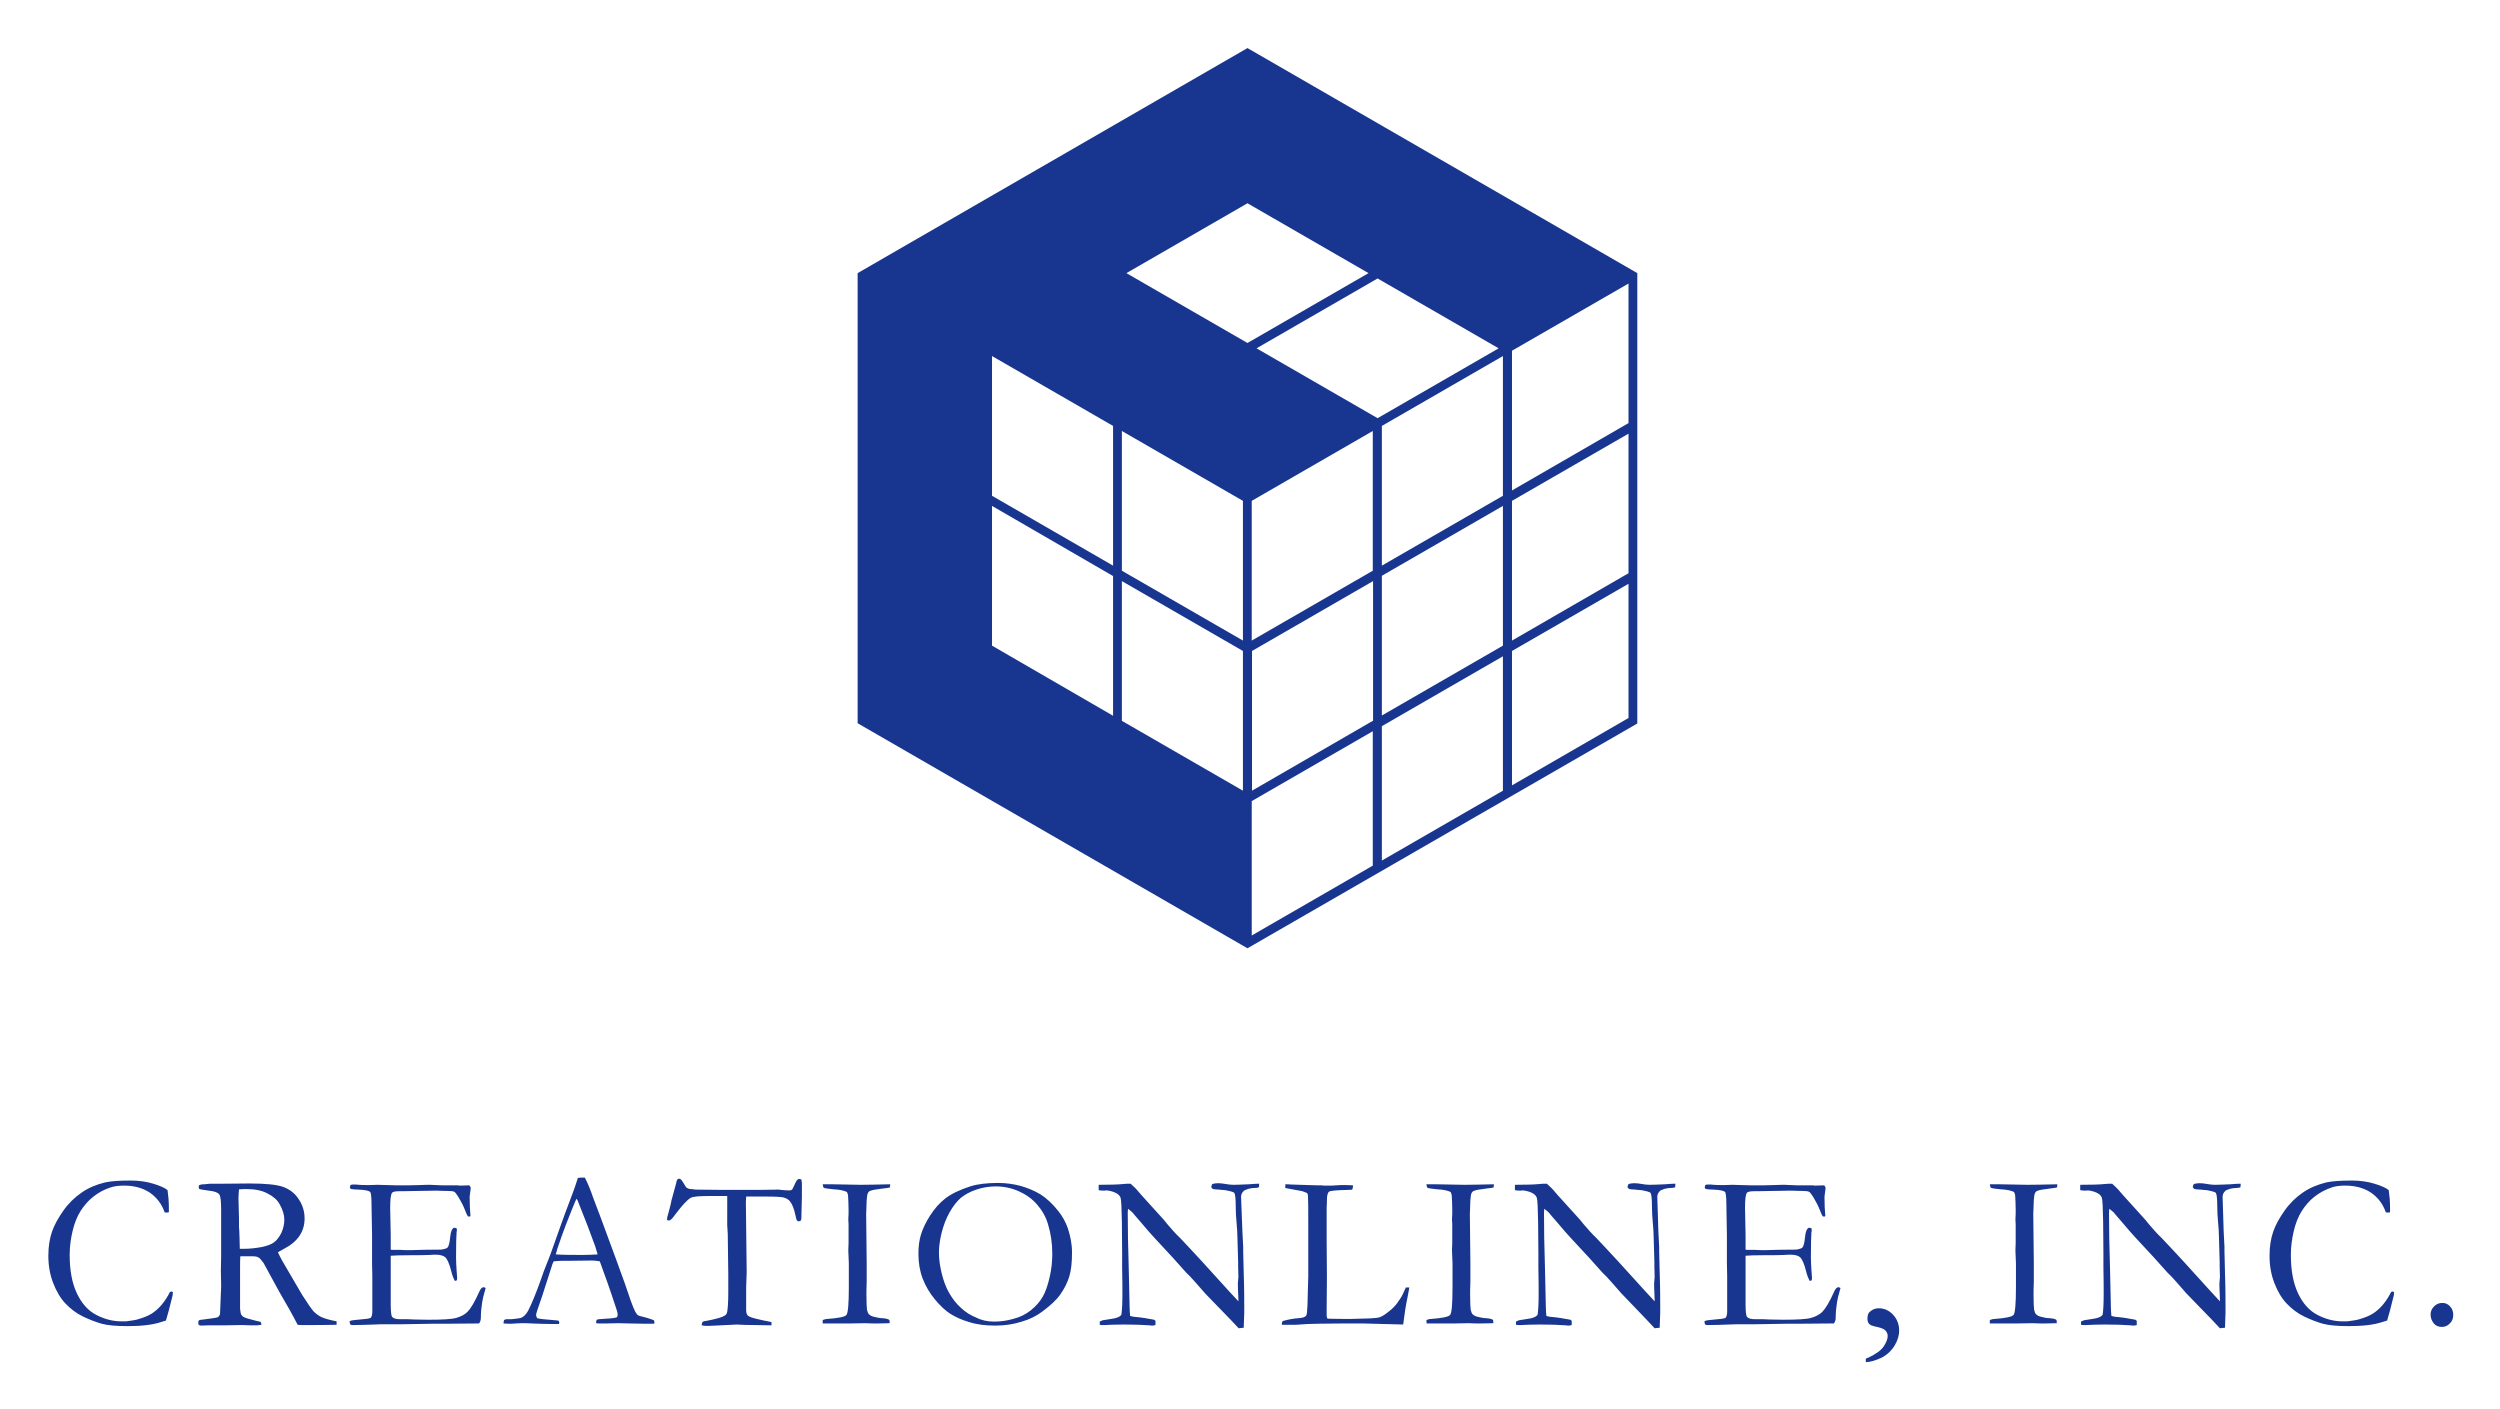<svg xmlns="http://www.w3.org/2000/svg" role="img" viewBox="-5.03 -4.53 937.56 528.56"><title>Creationline (member) logo</title><style>svg {enable-background:new 0 0 925.8 523.8}</style><path fill="#183690" d="M57.8 441.8c.3 2.1.5 4.2.5 6.5v1.8c-.4.1-.7.1-.9.1-.2 0-.4 0-.7-.1-1.1-3.2-3-5.6-5.6-7.4-2.6-1.7-5.8-2.6-9.6-2.6-2 0-3.7.2-5.1.7-2.5.8-4.6 2-6.5 3.5-1.9 1.5-3.4 3.3-4.7 5.3-1.3 2.1-2.3 4.5-3 7.5-.7 2.9-1.1 5.9-1.1 9 0 5.8.9 10.6 2.7 14.4 1.8 3.8 4.2 6.5 7.3 8.1 3.1 1.6 6.2 2.4 9.3 2.4h1.9c2.2-.3 3.7-.5 4.5-.8 2-.6 3.6-1.2 4.9-2 1.3-.8 2.6-1.9 3.8-3.3 1.2-1.4 2.3-3.1 3.2-4.9l.5-.2c.1 0 .3.1.6.2 0 .7-.1 1.1-.1 1.3-1.1 4.6-2 7.8-2.5 9.4-.4.1-1 .3-1.6.5-3.2 1.1-7.4 1.6-12.8 1.6-4.3 0-7.5-.3-9.7-.9-2.1-.6-4.5-1.5-7-2.7-2.5-1.2-4.7-2.9-6.6-4.9-1.9-2-3.4-4.6-4.6-7.7-1.2-3.1-1.8-6.5-1.8-10.2 0-3.5.5-6.5 1.4-9.1.9-2.6 2.4-5.2 4.3-7.9s4.2-4.9 6.8-6.7c2.6-1.8 5.5-3 8.8-3.8 2.3-.5 5.5-.7 9.6-.7 3 0 5.9.4 8.5 1.2 2.6.8 4.4 1.6 5.3 2.4zm12 48.7c4-.5 6.2-.8 6.7-1 .4-.1.7-.5 1-1.2v-.4c0-.7.1-3.1.3-7.4.1-1.2.1-2.4.1-3.5l-.1-4.9.1-5.5v-17.5c0-3.1-.2-5-.7-5.7-.5-.7-1.8-1.2-3.9-1.4-2.1-.3-3.3-.5-3.5-.6-.2-.1-.3-.4-.3-.7 0-.2 0-.4.1-.7.3-.2.9-.4 1.9-.4.1 0 .5 0 1.1-.1.6-.1 1.2-.1 1.7-.1h3.4l10.7-.1c6.1 0 10.3.4 12.8 1.3 2.4.9 4.4 2.4 5.8 4.6 1.4 2.1 2.2 4.5 2.2 7.2 0 5-2.6 8.8-7.9 11.5-.9.5-1.6.9-2.1 1.2.9 2 2.2 4.3 3.9 7.1l5.2 8.9c2.1 3.3 3.5 5.3 4.3 6.2.8.8 1.7 1.5 2.9 2.1 1.1.5 3 1.1 5.7 1.6v1.3c-3.7.1-8.1.1-13.1.1-.4 0-.8 0-1.5-.1-1.9-3.7-4.2-7.8-6.8-12.2l-6-11c-.8-1.1-1.5-1.9-2-2.1-.5-.3-1.2-.4-2.1-.4h-4.6c-.1.9-.1 2.7-.1 5.4v14c0 .5.1 1.2.3 2.2.2.5.6.9 1.1 1.2.5.3 2.1.8 4.6 1.4l1.7.4c.2.3.3.6.3 1.1-.7.1-1.3.2-1.6.2-2.4 0-4.2 0-5.2-.1h-1.3l-5.5.1H74c-.2 0-1.5 0-3.7.1l-.8-.2-.1-.4c-.2-.9 0-1.2.4-1.5zm15.1-26.7h1.6c2 0 4.2-.2 6.8-.7 1.8-.4 3.3-.9 4.4-1.7 1.1-.8 2-2 2.8-3.6.7-1.6 1.1-3.2 1.1-4.9 0-1.8-.6-3.8-1.8-5.9-.9-1.6-2.4-2.9-4.6-4-2.1-1.1-4.7-1.6-7.7-1.6-.7 0-1.7 0-2.9.1-.1 1.4-.2 2.5-.2 3.3l.2 7.6v3.1c.2 2.3.2 5 .3 8.3zm41.1 27.3c.3-.2.5-.4.7-.4.5-.1 1.3-.2 2.4-.3 2.6-.2 4.3-.4 4.9-.7.4-.5.6-1.3.6-2.3v-13.3l-.1-4.9v-10.3l-.2-11.7c0-2.8-.2-4.4-.5-4.7-.5-.5-1.9-.8-4.4-.9-1 0-1.9-.1-2.7-.2-.4-.2-.5-.4-.5-.7 0-.2.1-.5.2-.8.2-.1.5-.2.7-.2h1.4c1.6.2 3.3.2 5 .2l3-.1 7.2.2c3.6 0 6.4 0 8.4-.1s3.4-.1 4.1-.1c.6 0 2.2.1 4.7.2h5.8l.7.1 3.4-.1.4.2c.1.2.2.4.3.7 0 .4-.1 1-.2 1.8s-.2 1.3-.2 1.5c0 2.8.1 5.2.3 7.2 0 .2-.1.3-.2.3-.3 0-.6 0-.8-.1-.3-.5-.7-1.4-1.2-2.7-.5-1.3-1.3-2.8-2.3-4.5-.7-1.1-1.2-1.8-1.6-2-.4-.2-1.2-.3-2.4-.3-.2 0-1.5 0-3.7-.1h-1.8l-11.7.2h-1c-1.5 0-2.4.2-2.7.6-.5.7-.7 2.6-.7 5.8 0 .3.1 3.6.2 9.8v5.7c.3.1.6.1 1 .1h2.7c1.4.1 2.4.1 2.9.1h.9c2.9-.1 6.7-.2 11.4-.2 1.4-.2 2.3-.5 2.5-.9.4-.5.7-1.8.9-3.8.2-2.1.7-3.2 1.4-3.5.4 0 .7.1 1 .2.1.2.1.4.1.6 0 .2 0 .5-.1.9-.1 1-.2 4.2-.2 9.5 0 1.4.1 3 .2 4.7.1 1.7.2 2.7.2 2.8 0 .2 0 .6-.1 1-.2.1-.4.2-.5.2h-.3c-.4-.8-.9-1.9-1.3-3.6-.7-2.8-1.5-4.5-2.2-5.2-.8-.7-2-1-3.8-1-.4 0-1.1 0-2.1.1-1 0-2.5.1-4.5.1h-2.7c-3.8 0-6.3.1-7.4.2v18.1c0 2.8.2 4.4.5 4.8.5.6 1.5.9 3 .9h2.5c.2 0 1.1 0 2.6.1 1.5 0 3.3.1 5.5.1 5.3 0 8.8-.2 10.5-.7 1.7-.5 3.2-1.2 4.3-2.4 1.1-1.1 2.6-3.6 4.3-7.4.5-1.1 1-1.7 1.6-1.7.2 0 .5.1.8.3-.8 2.7-1.2 4.5-1.3 5.3-.3 1.9-.5 3.9-.5 5.8 0 .9-.2 1.6-.7 2.2h-.9l-11.5.1h-5.1l-12.3.2H138c-4.9.2-8.5.3-10.8.3-.4 0-.7-.1-.8-.2-.2-.1-.2-.3-.2-.6l-.2-.5zm58-.6c.4-.2.7-.3 1-.3h1.9c2.1-.2 3.3-.4 3.7-.6 1-.5 1.8-1.4 2.5-2.7 1.4-2.8 3-6.7 4.8-11.8.8-2.4 1.4-3.9 1.6-4.4.7-1.6 1.3-3.4 2-5.1l3.8-10.7c.6-1.7 2-5.6 4.3-11.6.6-1.5 1.3-3.6 2.1-6.1l1.2-.1h1.4c1.2 2.3 2.2 4.8 3.1 7.5.5 1.4 1.3 3.5 2.4 6.3l6.2 16.8 3.3 9.1c1.7 5.2 2.9 8.4 3.4 9.5.5 1.2 1 2 1.5 2.4.1.1.6.3 1.5.5s1.5.4 1.9.5c1.3.4 2.1.7 2.6.9.1.3.2.5.2.7 0 .1 0 .3-.1.6h-1.8c-1.4 0-3.8 0-7.4-.1l-4.1-.1-4.9.1h-2.8c-.3 0-.6-.1-.8-.2 0-.4.1-.7.2-1.1.3-.2.6-.3.9-.3l4.3-.3c1.1-.1 2-.2 2.5-.5.2-.5.2-.9.2-1.1 0-.5-.4-1.8-1.1-3.8-.5-1.4-.9-2.7-1.3-3.9-.4-1.2-1.8-5.3-4.3-12.1-1.1-.2-2.1-.3-2.9-.3l-8.7.1h-2.6c-.9 0-1.9.1-3.1.2-.4.8-.6 1.4-.7 1.8l-3.6 11.2c-1.5 4.3-2.3 6.6-2.3 7.1 0 .2.1.7.4 1.2.6.2 1.3.3 2.3.4l5.6.5c.3.2.4.5.4.7 0 .1 0 .3-.1.6h-2.8c-2.2 0-4.7-.1-7.6-.2-1.3-.1-2.3-.1-2.9-.1-.6 0-1.6 0-3 .1-.9.1-1.6.1-2 .1-.7 0-1.5 0-2.5-.1v-.2c.1-.6.1-.8.2-1.1zm19.5-24.6c2.9.2 6.2.2 10 .2 2.1 0 4-.1 5.6-.2-.3-1.1-.6-2.1-.9-3-1.8-4.7-2.7-7.4-2.9-7.8l-3.7-9.4-.4-.7c-.2.3-.8 1.7-1.8 4.2-1.7 4.2-3 7.6-3.8 9.9-.4 1.1-.7 2.1-1.1 3.2-.4 1-.6 1.8-.7 2.2-.1.4-.2.9-.4 1.3l.1.1zm43.3-20.3l1.7-6.2c.1-.8.3-1.3.5-1.6.2-.2.4-.3.7-.3.5 0 1 .6 1.7 1.8.5.8.8 1.4 1.1 1.6.3.2.7.4 1.3.5h.4l1.8.2 9.6.1h14.8l6.3-.1c.3 0 .6 0 1 .1 1.9.2 3 .2 3.4.2.4 0 .7-.1 1-.4.1-.1.5-1 1.3-2.7.4-.8.8-1.2 1.3-1.2.2 0 .5.1.8.2.1.5.2 1 .2 1.5v5c0 .8-.1 3.5-.2 8.1 0 .3-.1.6-.2.8-.3.2-.6.3-.8.3-.2 0-.4-.1-.6-.3-.2-.2-.4-.8-.6-1.9-.5-2.4-1.2-4.2-2-5.2-.5-.7-1.3-1.2-2.3-1.5-1-.3-3.5-.4-7.3-.4h-6.9c-.1 1.1-.1 2.1-.1 3l.3 25.4c0 1-.1 2.9-.2 5.7v8.4c0 1 .2 1.6.5 2 .3.4 1.2.8 2.7 1.2 2.5.6 4.2 1 5 1.1.5.1.9.2 1.3.3v1.2l-5.8-.1c-3.2 0-5.6-.1-7.2-.2l-6 .3-4.4.2c-1.2 0-2 0-2.2-.1l-.6-.2c.1-.6.2-1 .4-1.2.2-.2.7-.3 1.5-.4 1.1-.2 2.5-.5 4-.9 1.6-.4 2.6-.9 3.1-1.3.3-.2.5-.7.6-1.2.2-1.2.4-3.6.4-7.1v-6.9l-.2-15.2-.2-3.3V444h-6.6c-3.9 0-6.3.2-7.1.7-1.3.7-3.3 2.9-6 6.5-.9 1.3-1.6 2-2.3 2l-.4-.1c-.1-.2-.2-.3-.2-.4 0-.3.2-1.3.7-2.9.6-2.1.9-3.5 1-4.2zm56.7 44.9c.6-.2 1.2-.4 1.8-.4 4.2-.3 6.6-.8 7.1-1.5.6-.7.9-4.2.9-10.5v-8.8l-.2-4.9.1-2.9v-7l-.1-1.7.1-2.1V449c0-1.7-.1-3.5-.2-5.4-.1-.4-.3-.7-.4-1.1-1-.5-2.6-.9-4.9-1-2.2-.2-3.5-.4-3.8-.6-.2-.2-.3-.6-.4-1.3h3.4l10.8.2c2.8 0 6.5-.1 11.1-.2 0 .4 0 .8-.1 1.2-.5.1-1.5.3-2.7.4-2.6.3-4.2.6-4.7.9-.4.1-.6.4-.8.7-.3.5-.4 1.4-.5 2.7l-.2 5.3.2 18.2v7.2c-.1 2.3-.1 3.8-.1 4.6 0 3.1.1 5 .2 5.8.2.8.4 1.5.8 1.8.4.4 1 .7 1.8.9 1.3.3 2.2.5 2.9.5 1.5.1 2.5.3 2.9.7.1.4.1.7.1.9v.3c-2.5.1-4.3.1-5.5.1-.7 0-1.9 0-3.6-.1l-5.6.1h-10.4v-1.3zm35.9-24.8c0-2.8.3-5.2 1-7.4s1.8-4.5 3.4-7c1.6-2.5 3.5-4.7 5.7-6.4 2.2-1.7 5.3-3.2 9.3-4.5 2.8-.9 6.3-1.3 10.5-1.3 2.9 0 5.7.4 8.4 1.1 2.7.8 5.2 1.8 7.5 3.2 2.2 1.4 4.5 3.5 6.7 6.3 1.6 2 2.7 4.1 3.5 6.3 1 3 1.6 6 1.6 9.2 0 3.6-.3 6.6-1 8.9-.7 2.4-1.9 4.7-3.5 7-1.3 1.8-3.5 3.9-6.6 6.2-2.1 1.6-4.6 2.9-7.7 3.8-3.1 1-6.4 1.5-10 1.5-3.6 0-6.9-.4-9.7-1.3-2.8-.8-5.2-1.9-7.1-3.1-1.9-1.2-3.8-3-5.8-5.4-2-2.4-3.5-5-4.6-7.8-1.1-2.9-1.6-6-1.6-9.3zm28.4 25.4c2.3 0 4.7-.3 7.1-1 2.5-.6 4.7-1.7 6.6-3.2 1.9-1.5 3.4-3.2 4.5-5.1 1.1-1.9 1.9-4.3 2.6-7.3.7-3 1-5.9 1-8.9 0-3.7-.5-7.4-1.6-11-.8-2.8-2.2-5.2-4.1-7.4-1.9-2.2-4.2-3.8-6.9-5-2.7-1.2-5.6-1.8-8.6-1.8-2.5 0-4.9.4-7.3 1.2-2.4.8-4.3 1.9-5.8 3.1-1.5 1.3-2.9 3.1-4.2 5.4-1.3 2.3-2.3 4.9-3 7.7-.7 2.8-1 5.3-1 7.4 0 2.3.3 4.8 1 7.7.7 2.9 1.6 5.3 2.8 7.4 1.2 2.1 2.6 4 4.4 5.6 1.7 1.6 3.7 2.9 5.8 3.7 1.9 1 4.2 1.5 6.7 1.5zm39.2-49.3v-2c4.2 0 7.3-.1 9.3-.3.8-.1 1.3-.1 1.6-.1h1.1c1.1 1 2.2 2 3.2 3.3.2.2.5.5.7.8l8.6 9.5 1.2 1.5c1.7 2 3.3 3.8 4.8 5.2 1.4 1.4 4.2 4.5 8.4 9l9.8 10.8c1 1.1 2.2 2.4 3.7 4v-.7c-.2-3.8-.2-5.8-.2-6l.2-2.5-.1-3.8v-1.8c0-1.1-.1-4.6-.3-10.3 0-.8-.1-2.3-.3-4.5-.2-2.2-.3-4.1-.3-5.8 0-3-.2-4.7-.5-5.2-.2-.4-1.4-.7-3.5-1.1-.5 0-1.3-.1-2.3-.2-1.2-.1-1.9-.1-2.2-.2-.2-.1-.4-.3-.7-.7.1-.4.2-.8.4-1.2.7-.2 1.5-.3 2.2-.3.8 0 1.7.1 2.8.3 1.1.2 2.1.3 3 .3 1.3 0 3.2-.1 5.8-.2 1.5-.1 2.5-.2 3.1-.2h.7l-.1 1.3c-.4.2-1 .3-1.8.3s-1.5.2-2.1.3c-1 .3-1.6.6-1.8.8-.7.7-1 1.4-1 2.2l.5 12.9.3 5.9v1.7l.2 8.2c.2 5.6.2 10.5.2 14.6 0 .9-.1 2.8-.2 5.8l-1.9.2c-1-1.1-4.2-4.5-9.9-10.3-1.3-1.3-2.2-2.3-2.7-2.8l-3.5-4c-1.4-1.5-2.2-2.5-2.7-2.9l-.9-.9c-3-3.4-6.8-7.6-11.6-12.7-1.3-1.4-3.2-3.5-5.6-6.4-1.6-1.8-2.5-2.9-2.9-3.4-.4-.4-1-.9-1.7-1.4l-.1 1.4c0 5.3.1 12.6.4 22l.3 13.5c0 1.1.1 2.2.2 3.3l1.4.3c2.6.2 5.1.6 7.6 1.1.2.2.4.3.5.4v1.6c-.4.1-.8.2-1.1.2-.3 0-.7 0-1.1-.1-2.7-.2-6-.3-9.8-.3-2.7 0-5.1.1-7.2.2h-.6c-.2 0-.6 0-1.1-.1v-1.2l1.1-.5 1.9-.3c1.7-.2 3-.5 3.8-.8.5-.2.9-.5 1.3-.9.3-1.9.4-4.6.4-8.3 0-1.7 0-4.8-.1-9.3v-5.6l-.1-11.6c-.1-5.2-.2-8.2-.5-9.2-.2-.5-.5-.9-1-1.3-1-.7-2.4-1.2-4.1-1.4-1.6.2-2.7 0-3.1-.1zm68.7 50.2c0-.4.1-.8.3-1.1 2.1-.6 4.2-1 6.2-1.1 1.3-.1 2.2-.4 2.6-.9.3-.4.4-1.7.5-3.9l.3-10.8v-19.4c0-5.8 0-9.3-.1-10.8 0-.3-.1-.7-.3-1.1-.7-.3-1.3-.5-1.8-.7-.5-.1-2.6-.5-6.4-1.2v-1.4c.5 0 1.4 0 2.5.1l6.2.2 3.6.1h1.1c.1 0 .5 0 1.2.1h2.8l3.3-.2c2.2 0 3.8 0 4.7.1 0 .5-.1 1-.3 1.6-.3.1-1.7.1-4.2.2s-4 .3-4.4.5c-.6.4-.9 1.4-.9 3.3 0 .4 0 1.3-.1 2.7V461l.1 13.5-.1 11.5v2.5c0 .8.1 1.3.4 1.5.7 0 2.7.1 6 .1h2.8l7.1-.2c1.9-.1 3.2-.2 4-.6.8-.3 2.1-1.2 4-2.8 1.1-1 2-2 2.6-3 .1-.2.4-.5.7-1 .5-.7 1.2-2.1 2.1-4.2h1.3c-.2 1-.3 1.9-.5 2.8-.8 3.8-1.3 7-1.6 9.6-.1.5-.1 1-.2 1.5l-15.3-.4c-13.1 0-20.9.1-23.4.4-.8.1-1.6.1-2.4.1h-4.4zm54.2-1.5c.6-.2 1.2-.4 1.8-.4 4.2-.3 6.5-.8 7.1-1.5.6-.7.9-4.2.9-10.5v-8.8l-.2-4.9.1-2.9v-7l-.1-1.7.1-2.1V449c0-1.7-.1-3.5-.2-5.4-.1-.4-.3-.7-.4-1.1-1-.5-2.6-.9-4.9-1-2.2-.2-3.5-.4-3.8-.6-.2-.2-.3-.6-.4-1.3h3.4l10.8.2c2.8 0 6.5-.1 11.1-.2 0 .4 0 .8-.1 1.2-.5.1-1.5.3-2.7.4-2.6.3-4.2.6-4.7.9-.4.1-.6.4-.8.7-.3.5-.4 1.4-.5 2.7l-.2 5.3.2 18.2v7.2c-.1 2.3-.1 3.8-.1 4.6 0 3.1.1 5 .2 5.8.2.8.4 1.5.8 1.8.4.4 1 .7 1.8.9 1.3.3 2.2.5 2.9.5 1.5.1 2.5.3 2.9.7.1.4.1.7.1.9v.3c-2.5.1-4.3.1-5.5.1-.7 0-1.9 0-3.6-.1l-5.6.1H530l-.1-1.3zm33.2-48.7v-2c4.2 0 7.3-.1 9.3-.3.8-.1 1.3-.1 1.6-.1h1.1c1.1 1 2.2 2 3.2 3.3.2.2.5.5.7.8l8.6 9.5 1.2 1.5c1.7 2 3.3 3.8 4.8 5.2 1.4 1.4 4.2 4.5 8.4 9l9.8 10.8c1 1.1 2.2 2.4 3.7 4v-.7c-.2-3.8-.2-5.8-.2-6l.2-2.5-.1-3.8v-1.8c0-1.1-.1-4.6-.3-10.3 0-.8-.1-2.3-.3-4.5s-.3-4.1-.3-5.8c0-3-.2-4.7-.5-5.2-.2-.4-1.4-.7-3.5-1.1-.5 0-1.3-.1-2.3-.2-1.2-.1-2-.1-2.2-.2-.2-.1-.4-.3-.7-.7.1-.4.2-.8.4-1.2.7-.2 1.5-.3 2.2-.3.8 0 1.7.1 2.8.3 1.1.2 2.1.3 3 .3 1.3 0 3.2-.1 5.8-.2 1.5-.1 2.5-.2 3.1-.2h.7l-.1 1.3c-.4.2-1 .3-1.8.3s-1.5.2-2.1.3c-1 .3-1.6.6-1.8.8-.7.7-1 1.4-1 2.2l.4 12.9.3 5.9v1.7l.2 8.2c.2 5.6.2 10.5.2 14.6 0 .9-.1 2.8-.2 5.8l-1.9.2c-1-1.1-4.2-4.5-9.8-10.3-1.3-1.3-2.2-2.3-2.7-2.8l-3.5-4c-1.4-1.5-2.2-2.5-2.7-2.9l-.9-.9c-3-3.4-6.8-7.6-11.6-12.7-1.3-1.4-3.2-3.5-5.6-6.4-1.6-1.8-2.5-2.9-2.9-3.4-.4-.4-1-.9-1.7-1.4l-.1 1.4c0 5.3.1 12.6.4 22l.3 13.5c0 1.1.1 2.2.2 3.3l1.4.3c2.6.2 5.1.6 7.6 1.1.2.2.4.3.5.4v1.6c-.4.1-.8.2-1.1.2-.3 0-.7 0-1.1-.1-2.7-.2-6-.3-9.8-.3-2.7 0-5.1.1-7.2.2h-.6c-.2 0-.6 0-1.1-.1v-1.2l1.1-.5 1.9-.3c1.7-.2 3-.5 3.8-.8.5-.2.9-.5 1.3-.9.3-1.9.4-4.6.4-8.3 0-1.7 0-4.8-.1-9.3v-5.6l-.1-11.6c-.1-5.2-.2-8.2-.5-9.2-.2-.5-.5-.9-1-1.3-1-.7-2.4-1.2-4.1-1.4-1.6.2-2.6 0-3.1-.1zm71 49.3c.3-.2.5-.4.7-.4.5-.1 1.3-.2 2.4-.3 2.6-.2 4.3-.4 4.9-.7.4-.5.6-1.3.6-2.3v-13.3l-.1-4.9v-10.3l-.2-11.7c0-2.8-.2-4.4-.5-4.7-.5-.5-1.9-.8-4.4-.9-1 0-2-.1-2.7-.2-.4-.2-.5-.4-.5-.7 0-.2.1-.5.2-.8.2-.1.5-.2.7-.2h1.4c1.6.2 3.3.2 5 .2l3-.1 7.2.2c3.6 0 6.4 0 8.4-.1s3.4-.1 4.1-.1c.6 0 2.2.1 4.7.2h5.8l.7.1 3.4-.1.4.2c.1.2.2.4.3.7 0 .4-.1 1-.2 1.8s-.2 1.3-.2 1.5c0 2.8.1 5.2.3 7.2 0 .2-.1.3-.2.3-.3 0-.6 0-.8-.1-.3-.5-.7-1.4-1.2-2.7-.5-1.3-1.3-2.8-2.3-4.5-.7-1.1-1.2-1.8-1.6-2-.4-.2-1.2-.3-2.4-.3-.2 0-1.5 0-3.7-.1h-1.8l-11.7.2h-1c-1.5 0-2.4.2-2.7.6-.5.7-.7 2.6-.7 5.8 0 .3.1 3.6.2 9.8v5.7c.3.1.6.1 1 .1h2.7c1.4.1 2.4.1 2.9.1h.9c2.9-.1 6.7-.2 11.4-.2 1.4-.2 2.3-.5 2.5-.9.4-.5.7-1.8.9-3.8.2-2.1.7-3.2 1.4-3.5.4 0 .7.1 1 .2.1.2.1.4.1.6 0 .2 0 .5-.1.9-.1 1-.2 4.2-.2 9.5 0 1.4.1 3 .2 4.7.1 1.7.2 2.7.2 2.8 0 .2 0 .6-.1 1-.2.1-.4.2-.5.2h-.3c-.4-.8-.9-1.9-1.3-3.6-.7-2.8-1.5-4.5-2.2-5.2-.8-.7-2-1-3.8-1-.4 0-1.1 0-2.1.1-1 0-2.5.1-4.5.1H657c-3.8 0-6.3.1-7.4.2v18.1c0 2.8.2 4.4.5 4.8.5.6 1.5.9 3 .9h2.5c.2 0 1.1 0 2.6.1 1.5 0 3.3.1 5.5.1 5.3 0 8.8-.2 10.5-.7 1.7-.5 3.2-1.2 4.3-2.4 1.1-1.1 2.6-3.6 4.3-7.4.5-1.1 1-1.7 1.6-1.7.2 0 .5.1.8.3-.8 2.7-1.2 4.5-1.3 5.3-.3 1.9-.5 3.9-.5 5.8 0 .9-.2 1.6-.7 2.2h-.9l-11.5.1h-5.1l-12.3.2h-6.8c-4.9.2-8.5.3-10.8.3-.4 0-.7-.1-.8-.2-.2-.1-.2-.3-.2-.6l-.2-.5zm60.6 15.2V505c.3-.2.7-.3 1-.4 2.9-1.4 4.8-2.8 5.7-4.2 1-1.5 1.5-2.8 1.5-3.9 0-.8-.3-1.4-.8-2-.5-.6-1.5-1-2.8-1.3-1.3-.3-2.2-.5-2.6-.7-.3-.1-.6-.4-1-.8-.3-.6-.4-1.1-.4-1.6 0-1.3.3-2.2.8-2.6 1.1-1 2.2-1.4 3.4-1.4 2.1 0 3.9.8 5.4 2.4 1.5 1.6 2.3 3.6 2.3 6 0 1.7-.5 3.5-1.6 5.4-1.1 1.9-2.7 3.5-4.9 4.7-2.4 1.1-4.4 1.7-6 1.7zm46.5-15.8c.6-.2 1.2-.4 1.8-.4 4.2-.3 6.5-.8 7.1-1.5.6-.7.9-4.2.9-10.5v-8.8l-.2-4.9.1-2.9v-7l-.1-1.7.1-2.1V449c0-1.7-.1-3.5-.2-5.4-.1-.4-.3-.7-.4-1.1-1-.5-2.6-.9-4.9-1-2.2-.2-3.5-.4-3.8-.6-.2-.2-.3-.6-.4-1.3h3.4l10.8.2c2.8 0 6.5-.1 11.1-.2 0 .4 0 .8-.1 1.2-.5.1-1.5.3-2.7.4-2.6.3-4.2.6-4.7.9-.4.1-.6.4-.8.7-.3.5-.4 1.4-.5 2.7l-.2 5.3.2 18.2v7.2c-.1 2.3-.1 3.8-.1 4.6 0 3.1.1 5 .2 5.8.2.8.4 1.5.8 1.8.4.4 1 .7 1.8.9 1.2.3 2.2.5 2.9.5 1.5.1 2.5.3 2.9.7.1.4.1.7.1.9v.3c-2.5.1-4.3.1-5.5.1-.7 0-1.9 0-3.6-.1l-5.6.1h-10.4v-1.3zm33.9-48.7v-2c4.2 0 7.3-.1 9.3-.3.8-.1 1.3-.1 1.6-.1h1.1c1.1 1 2.2 2 3.2 3.3.2.2.5.5.7.8l8.6 9.5 1.2 1.5c1.7 2 3.3 3.8 4.8 5.2 1.4 1.4 4.2 4.5 8.4 9l9.8 10.8c1 1.1 2.2 2.4 3.7 4v-.7c-.2-3.8-.2-5.8-.2-6l.2-2.5-.1-3.8v-1.8c0-1.1-.1-4.6-.3-10.3 0-.8-.1-2.3-.3-4.5-.2-2.2-.3-4.1-.3-5.8 0-3-.2-4.7-.5-5.2-.2-.4-1.4-.7-3.5-1.1-.5 0-1.3-.1-2.3-.2-1.2-.1-1.9-.1-2.2-.2-.2-.1-.4-.3-.7-.7.1-.4.2-.8.4-1.2.7-.2 1.5-.3 2.2-.3.8 0 1.7.1 2.8.3 1.1.2 2.1.3 3 .3 1.3 0 3.2-.1 5.8-.2 1.5-.1 2.5-.2 3.1-.2h.7l-.1 1.3c-.4.2-1 .3-1.8.3s-1.5.2-2.1.3c-1 .3-1.6.6-1.8.8-.7.7-1 1.4-1 2.2l.4 12.9.3 5.9v1.7l.2 8.2c.2 5.6.2 10.5.2 14.6 0 .9-.1 2.8-.2 5.8l-1.9.2c-1-1.1-4.2-4.5-9.9-10.3-1.3-1.3-2.2-2.3-2.7-2.8l-3.5-4c-1.4-1.5-2.2-2.5-2.7-2.9l-.9-.9c-3-3.4-6.8-7.6-11.6-12.7-1.3-1.4-3.2-3.5-5.6-6.4-1.6-1.8-2.5-2.9-2.9-3.4-.4-.4-1-.9-1.7-1.4l-.1 1.4c0 5.3.1 12.6.4 22l.3 13.5c0 1.1.1 2.2.2 3.3l1.4.3c2.6.2 5.1.6 7.6 1.1.2.2.4.3.5.4v1.6c-.4.1-.8.2-1.1.2-.3 0-.7 0-1.1-.1-2.7-.2-6-.3-9.8-.3-2.7 0-5.1.1-7.2.2h-.6c-.2 0-.6 0-1.1-.1v-1.2l1.1-.5 1.9-.3c1.7-.2 3-.5 3.8-.8.5-.2.9-.5 1.3-.9.3-1.9.4-4.6.4-8.3 0-1.7 0-4.8-.1-9.3v-5.6l-.1-11.6c-.1-5.2-.2-8.2-.5-9.2-.2-.5-.5-.9-1-1.3-1-.7-2.4-1.2-4.1-1.4-1.4.2-2.5 0-3-.1zm115.7 0c.3 2.1.5 4.2.5 6.5v1.8c-.4.1-.7.1-.9.1-.2 0-.4 0-.7-.1-1.1-3.2-3-5.6-5.6-7.4-2.6-1.7-5.8-2.6-9.6-2.6-2 0-3.7.2-5.1.7-2.4.8-4.6 2-6.5 3.5-1.9 1.5-3.4 3.3-4.7 5.3-1.3 2.1-2.3 4.5-3 7.5-.7 2.9-1.1 5.9-1.1 9 0 5.8.9 10.6 2.7 14.4 1.8 3.8 4.2 6.5 7.3 8.1 3.1 1.6 6.2 2.4 9.3 2.4h1.9c2.2-.3 3.7-.5 4.5-.8 2-.6 3.6-1.2 4.9-2 1.3-.8 2.6-1.9 3.8-3.3 1.2-1.4 2.3-3.1 3.2-4.9l.5-.2c.1 0 .3.1.6.2 0 .7-.1 1.1-.1 1.3-1.1 4.6-2 7.8-2.5 9.4-.4.1-1 .3-1.6.5-3.2 1.1-7.5 1.6-12.8 1.6-4.3 0-7.5-.3-9.7-.9-2.1-.6-4.5-1.5-7-2.7-2.5-1.2-4.7-2.9-6.6-4.9-1.9-2-3.4-4.6-4.6-7.7-1.2-3.1-1.8-6.5-1.8-10.2 0-3.5.5-6.5 1.4-9.1.9-2.6 2.4-5.2 4.3-7.9s4.2-4.9 6.8-6.7c2.6-1.8 5.6-3 8.8-3.8 2.3-.5 5.5-.7 9.6-.7 3 0 5.9.4 8.5 1.2 2.6.8 4.4 1.6 5.3 2.4zm15.7 46.7c0-1.2.4-2.2 1.3-3.1.9-.9 1.9-1.3 3.1-1.3 1.2 0 2.1.4 2.9 1.3.8.8 1.2 1.9 1.2 3.2 0 1.3-.4 2.4-1.3 3.2-.8.9-1.8 1.3-3 1.3s-2.2-.4-3-1.3c-.8-1.1-1.2-2.1-1.2-3.3zm-443.7-475L316.6 97.9v168.8l146.2 84.4L609 266.8V97.9L462.8 13.5zm-50.4 198v52.4L367 237.6v-52.4l45.4 26.3zM367 181.4V129l45.4 26.2v52.4L367 181.4zm48.7 84.4v-52.4l45.4 26.2V292l-45.4-26.2zm45.4-30.1l-45.4-26.2v-52.4l45.4 26.2v52.4zM417.4 97.9l45.4-26.2 45.4 26.2-45.4 26.2-45.4-26.2zm92.4 222.2l-45.4 26.2v-50.4l45.4-26.2v50.4zm0-54.3L464.5 292v-52.4l45.4-26.2v52.4zm0-56.3l-45.4 26.2v-52.4l45.4-26.2v52.4zm-43.6-83.4l45.4-26.2 45.4 26.2-45.4 26.2-45.4-26.2zM558.6 292l-45.4 26.2v-50.4l45.4-26.2V292zm0-54.4l-45.4 26.2v-52.4l45.4-26.2v52.4zm0-56.2l-45.4 26.2v-52.4l45.4-26.2v52.4zm47 83.4L562 290v-50.4l43.7-25.2v50.4zm0-54.3L562 235.7v-52.4l43.7-25.2v52.4zm0-56.3L562 179.4V127l43.7-25.2v52.4z"/></svg>